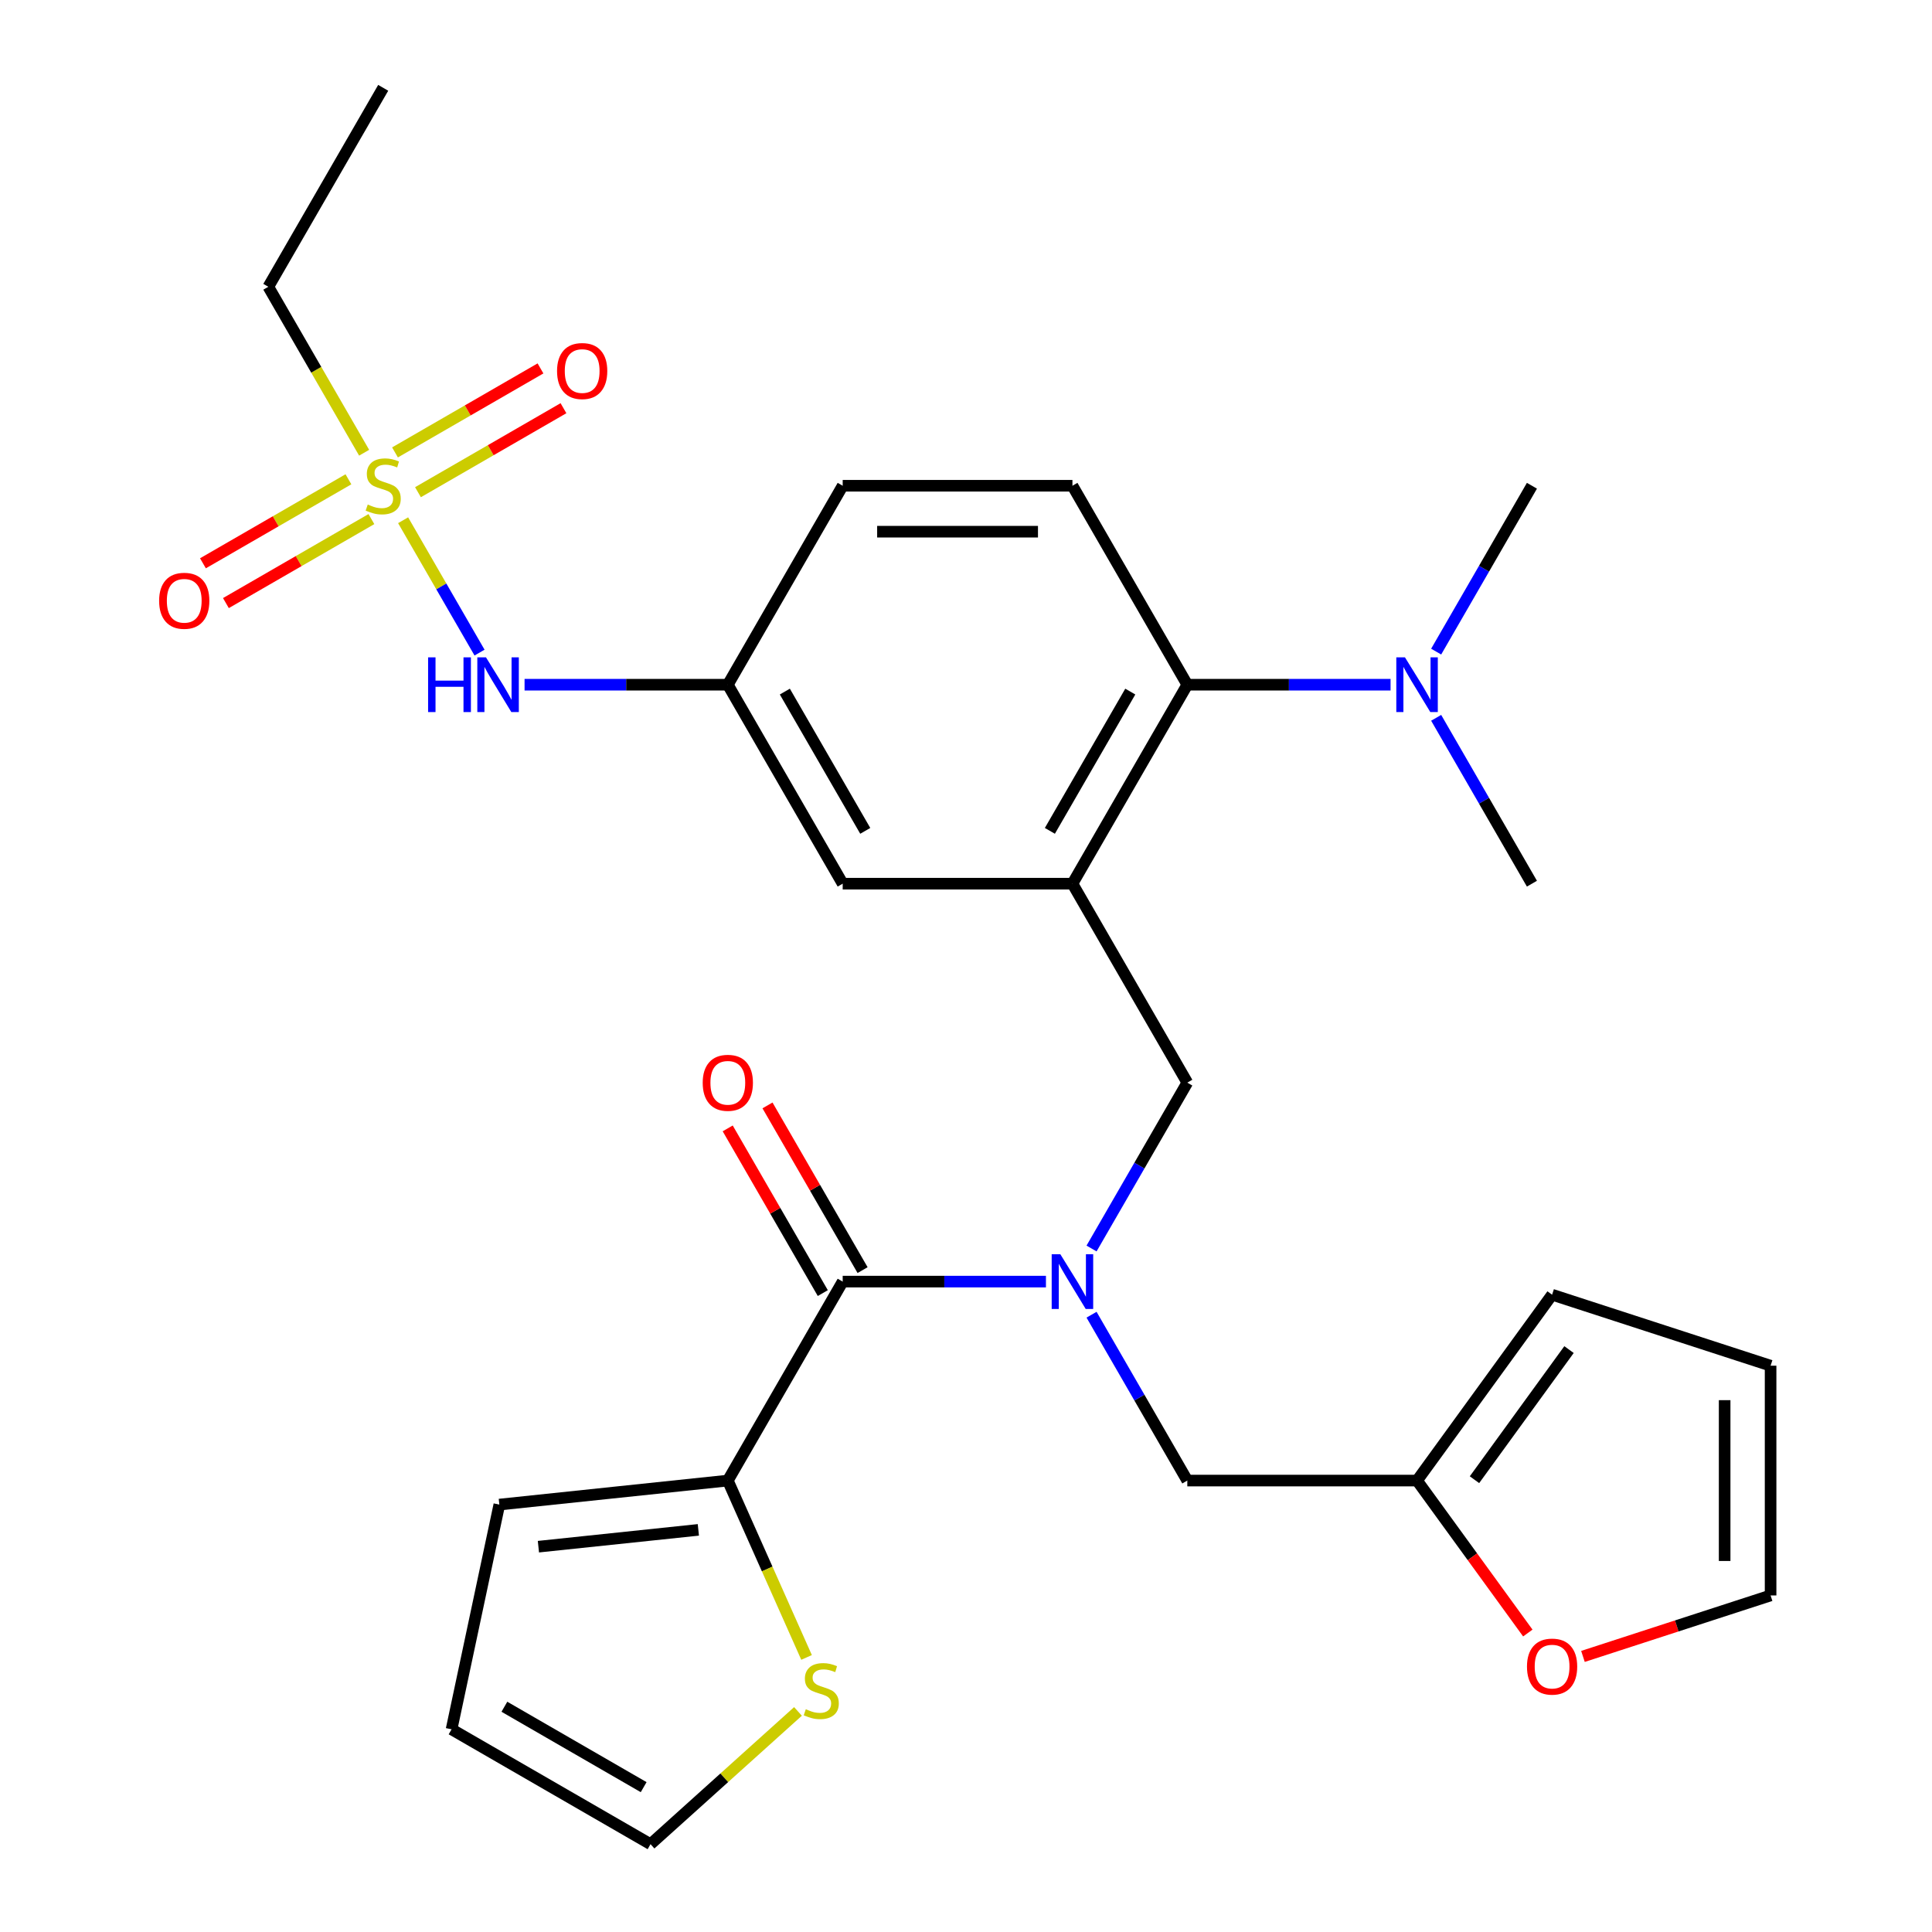<?xml version='1.0' encoding='iso-8859-1'?>
<svg version='1.1' baseProfile='full'
              xmlns='http://www.w3.org/2000/svg'
                      xmlns:rdkit='http://www.rdkit.org/xml'
                      xmlns:xlink='http://www.w3.org/1999/xlink'
                  xml:space='preserve'
width='1000px' height='1000px' viewBox='0 0 1000 1000'>
<!-- END OF HEADER -->
<rect style='opacity:1.0;fill:#FFFFFF;stroke:none' width='1000' height='1000' x='0' y='0'> </rect>
<path class='bond-6' d='M 208.653,269.275 L 228.431,303.532' style='fill:none;fill-rule:evenodd;stroke:#CCCC00;stroke-width:6px;stroke-linecap:butt;stroke-linejoin:miter;stroke-opacity:1' />
<path class='bond-6' d='M 228.431,303.532 L 248.209,337.788' style='fill:none;fill-rule:evenodd;stroke:#0000FF;stroke-width:6px;stroke-linecap:butt;stroke-linejoin:miter;stroke-opacity:1' />
<path class='bond-11' d='M 216.344,254.762 L 253.997,233.023' style='fill:none;fill-rule:evenodd;stroke:#CCCC00;stroke-width:6px;stroke-linecap:butt;stroke-linejoin:miter;stroke-opacity:1' />
<path class='bond-11' d='M 253.997,233.023 L 291.65,211.284' style='fill:none;fill-rule:evenodd;stroke:#FF0000;stroke-width:6px;stroke-linecap:butt;stroke-linejoin:miter;stroke-opacity:1' />
<path class='bond-11' d='M 204.452,234.165 L 242.105,212.426' style='fill:none;fill-rule:evenodd;stroke:#CCCC00;stroke-width:6px;stroke-linecap:butt;stroke-linejoin:miter;stroke-opacity:1' />
<path class='bond-11' d='M 242.105,212.426 L 279.758,190.687' style='fill:none;fill-rule:evenodd;stroke:#FF0000;stroke-width:6px;stroke-linecap:butt;stroke-linejoin:miter;stroke-opacity:1' />
<path class='bond-12' d='M 180.347,248.082 L 142.694,269.821' style='fill:none;fill-rule:evenodd;stroke:#CCCC00;stroke-width:6px;stroke-linecap:butt;stroke-linejoin:miter;stroke-opacity:1' />
<path class='bond-12' d='M 142.694,269.821 L 105.041,291.56' style='fill:none;fill-rule:evenodd;stroke:#FF0000;stroke-width:6px;stroke-linecap:butt;stroke-linejoin:miter;stroke-opacity:1' />
<path class='bond-12' d='M 192.238,268.679 L 154.585,290.418' style='fill:none;fill-rule:evenodd;stroke:#CCCC00;stroke-width:6px;stroke-linecap:butt;stroke-linejoin:miter;stroke-opacity:1' />
<path class='bond-12' d='M 154.585,290.418 L 116.932,312.157' style='fill:none;fill-rule:evenodd;stroke:#FF0000;stroke-width:6px;stroke-linecap:butt;stroke-linejoin:miter;stroke-opacity:1' />
<path class='bond-25' d='M 188.477,234.329 L 163.682,191.384' style='fill:none;fill-rule:evenodd;stroke:#CCCC00;stroke-width:6px;stroke-linecap:butt;stroke-linejoin:miter;stroke-opacity:1' />
<path class='bond-25' d='M 163.682,191.384 L 138.888,148.438' style='fill:none;fill-rule:evenodd;stroke:#000000;stroke-width:6px;stroke-linecap:butt;stroke-linejoin:miter;stroke-opacity:1' />
<path class='bond-0' d='M 564.983,646.224 L 589.766,603.299' style='fill:none;fill-rule:evenodd;stroke:#0000FF;stroke-width:6px;stroke-linecap:butt;stroke-linejoin:miter;stroke-opacity:1' />
<path class='bond-0' d='M 589.766,603.299 L 614.549,560.373' style='fill:none;fill-rule:evenodd;stroke:#000000;stroke-width:6px;stroke-linecap:butt;stroke-linejoin:miter;stroke-opacity:1' />
<path class='bond-2' d='M 541.379,663.357 L 488.777,663.357' style='fill:none;fill-rule:evenodd;stroke:#0000FF;stroke-width:6px;stroke-linecap:butt;stroke-linejoin:miter;stroke-opacity:1' />
<path class='bond-2' d='M 488.777,663.357 L 436.176,663.357' style='fill:none;fill-rule:evenodd;stroke:#000000;stroke-width:6px;stroke-linecap:butt;stroke-linejoin:miter;stroke-opacity:1' />
<path class='bond-9' d='M 564.983,680.49 L 589.766,723.415' style='fill:none;fill-rule:evenodd;stroke:#0000FF;stroke-width:6px;stroke-linecap:butt;stroke-linejoin:miter;stroke-opacity:1' />
<path class='bond-9' d='M 589.766,723.415 L 614.549,766.341' style='fill:none;fill-rule:evenodd;stroke:#000000;stroke-width:6px;stroke-linecap:butt;stroke-linejoin:miter;stroke-opacity:1' />
<path class='bond-1' d='M 555.092,457.39 L 436.176,457.39' style='fill:none;fill-rule:evenodd;stroke:#000000;stroke-width:6px;stroke-linecap:butt;stroke-linejoin:miter;stroke-opacity:1' />
<path class='bond-4' d='M 555.092,457.39 L 614.549,354.406' style='fill:none;fill-rule:evenodd;stroke:#000000;stroke-width:6px;stroke-linecap:butt;stroke-linejoin:miter;stroke-opacity:1' />
<path class='bond-4' d='M 543.413,430.05 L 585.034,357.962' style='fill:none;fill-rule:evenodd;stroke:#000000;stroke-width:6px;stroke-linecap:butt;stroke-linejoin:miter;stroke-opacity:1' />
<path class='bond-5' d='M 555.092,457.39 L 614.549,560.373' style='fill:none;fill-rule:evenodd;stroke:#000000;stroke-width:6px;stroke-linecap:butt;stroke-linejoin:miter;stroke-opacity:1' />
<path class='bond-3' d='M 436.176,663.357 L 376.718,766.341' style='fill:none;fill-rule:evenodd;stroke:#000000;stroke-width:6px;stroke-linecap:butt;stroke-linejoin:miter;stroke-opacity:1' />
<path class='bond-17' d='M 446.474,657.411 L 421.865,614.786' style='fill:none;fill-rule:evenodd;stroke:#000000;stroke-width:6px;stroke-linecap:butt;stroke-linejoin:miter;stroke-opacity:1' />
<path class='bond-17' d='M 421.865,614.786 L 397.255,572.16' style='fill:none;fill-rule:evenodd;stroke:#FF0000;stroke-width:6px;stroke-linecap:butt;stroke-linejoin:miter;stroke-opacity:1' />
<path class='bond-17' d='M 425.878,669.303 L 401.268,626.677' style='fill:none;fill-rule:evenodd;stroke:#000000;stroke-width:6px;stroke-linecap:butt;stroke-linejoin:miter;stroke-opacity:1' />
<path class='bond-17' d='M 401.268,626.677 L 376.658,584.052' style='fill:none;fill-rule:evenodd;stroke:#FF0000;stroke-width:6px;stroke-linecap:butt;stroke-linejoin:miter;stroke-opacity:1' />
<path class='bond-7' d='M 376.718,766.341 L 397.097,812.112' style='fill:none;fill-rule:evenodd;stroke:#000000;stroke-width:6px;stroke-linecap:butt;stroke-linejoin:miter;stroke-opacity:1' />
<path class='bond-7' d='M 397.097,812.112 L 417.475,857.883' style='fill:none;fill-rule:evenodd;stroke:#CCCC00;stroke-width:6px;stroke-linecap:butt;stroke-linejoin:miter;stroke-opacity:1' />
<path class='bond-18' d='M 376.718,766.341 L 258.454,778.771' style='fill:none;fill-rule:evenodd;stroke:#000000;stroke-width:6px;stroke-linecap:butt;stroke-linejoin:miter;stroke-opacity:1' />
<path class='bond-18' d='M 361.465,791.858 L 278.68,800.559' style='fill:none;fill-rule:evenodd;stroke:#000000;stroke-width:6px;stroke-linecap:butt;stroke-linejoin:miter;stroke-opacity:1' />
<path class='bond-15' d='M 614.549,354.406 L 667.15,354.406' style='fill:none;fill-rule:evenodd;stroke:#000000;stroke-width:6px;stroke-linecap:butt;stroke-linejoin:miter;stroke-opacity:1' />
<path class='bond-15' d='M 667.15,354.406 L 719.752,354.406' style='fill:none;fill-rule:evenodd;stroke:#0000FF;stroke-width:6px;stroke-linecap:butt;stroke-linejoin:miter;stroke-opacity:1' />
<path class='bond-29' d='M 614.549,354.406 L 555.092,251.422' style='fill:none;fill-rule:evenodd;stroke:#000000;stroke-width:6px;stroke-linecap:butt;stroke-linejoin:miter;stroke-opacity:1' />
<path class='bond-16' d='M 271.516,354.406 L 324.117,354.406' style='fill:none;fill-rule:evenodd;stroke:#0000FF;stroke-width:6px;stroke-linecap:butt;stroke-linejoin:miter;stroke-opacity:1' />
<path class='bond-16' d='M 324.117,354.406 L 376.718,354.406' style='fill:none;fill-rule:evenodd;stroke:#000000;stroke-width:6px;stroke-linecap:butt;stroke-linejoin:miter;stroke-opacity:1' />
<path class='bond-19' d='M 413.033,885.828 L 374.874,920.187' style='fill:none;fill-rule:evenodd;stroke:#CCCC00;stroke-width:6px;stroke-linecap:butt;stroke-linejoin:miter;stroke-opacity:1' />
<path class='bond-19' d='M 374.874,920.187 L 336.714,954.545' style='fill:none;fill-rule:evenodd;stroke:#000000;stroke-width:6px;stroke-linecap:butt;stroke-linejoin:miter;stroke-opacity:1' />
<path class='bond-8' d='M 733.465,766.341 L 614.549,766.341' style='fill:none;fill-rule:evenodd;stroke:#000000;stroke-width:6px;stroke-linecap:butt;stroke-linejoin:miter;stroke-opacity:1' />
<path class='bond-14' d='M 733.465,766.341 L 762.131,805.797' style='fill:none;fill-rule:evenodd;stroke:#000000;stroke-width:6px;stroke-linecap:butt;stroke-linejoin:miter;stroke-opacity:1' />
<path class='bond-14' d='M 762.131,805.797 L 790.797,845.253' style='fill:none;fill-rule:evenodd;stroke:#FF0000;stroke-width:6px;stroke-linecap:butt;stroke-linejoin:miter;stroke-opacity:1' />
<path class='bond-20' d='M 733.465,766.341 L 803.361,670.136' style='fill:none;fill-rule:evenodd;stroke:#000000;stroke-width:6px;stroke-linecap:butt;stroke-linejoin:miter;stroke-opacity:1' />
<path class='bond-20' d='M 763.19,765.89 L 812.118,698.546' style='fill:none;fill-rule:evenodd;stroke:#000000;stroke-width:6px;stroke-linecap:butt;stroke-linejoin:miter;stroke-opacity:1' />
<path class='bond-10' d='M 436.176,457.39 L 376.718,354.406' style='fill:none;fill-rule:evenodd;stroke:#000000;stroke-width:6px;stroke-linecap:butt;stroke-linejoin:miter;stroke-opacity:1' />
<path class='bond-10' d='M 447.854,430.05 L 406.234,357.962' style='fill:none;fill-rule:evenodd;stroke:#000000;stroke-width:6px;stroke-linecap:butt;stroke-linejoin:miter;stroke-opacity:1' />
<path class='bond-13' d='M 555.092,251.422 L 436.176,251.422' style='fill:none;fill-rule:evenodd;stroke:#000000;stroke-width:6px;stroke-linecap:butt;stroke-linejoin:miter;stroke-opacity:1' />
<path class='bond-13' d='M 537.254,275.205 L 454.013,275.205' style='fill:none;fill-rule:evenodd;stroke:#000000;stroke-width:6px;stroke-linecap:butt;stroke-linejoin:miter;stroke-opacity:1' />
<path class='bond-21' d='M 819.334,857.356 L 867.895,841.577' style='fill:none;fill-rule:evenodd;stroke:#FF0000;stroke-width:6px;stroke-linecap:butt;stroke-linejoin:miter;stroke-opacity:1' />
<path class='bond-21' d='M 867.895,841.577 L 916.457,825.799' style='fill:none;fill-rule:evenodd;stroke:#000000;stroke-width:6px;stroke-linecap:butt;stroke-linejoin:miter;stroke-opacity:1' />
<path class='bond-26' d='M 743.356,337.273 L 768.139,294.348' style='fill:none;fill-rule:evenodd;stroke:#0000FF;stroke-width:6px;stroke-linecap:butt;stroke-linejoin:miter;stroke-opacity:1' />
<path class='bond-26' d='M 768.139,294.348 L 792.922,251.422' style='fill:none;fill-rule:evenodd;stroke:#000000;stroke-width:6px;stroke-linecap:butt;stroke-linejoin:miter;stroke-opacity:1' />
<path class='bond-27' d='M 743.356,371.539 L 768.139,414.464' style='fill:none;fill-rule:evenodd;stroke:#0000FF;stroke-width:6px;stroke-linecap:butt;stroke-linejoin:miter;stroke-opacity:1' />
<path class='bond-27' d='M 768.139,414.464 L 792.922,457.39' style='fill:none;fill-rule:evenodd;stroke:#000000;stroke-width:6px;stroke-linecap:butt;stroke-linejoin:miter;stroke-opacity:1' />
<path class='bond-24' d='M 376.718,354.406 L 436.176,251.422' style='fill:none;fill-rule:evenodd;stroke:#000000;stroke-width:6px;stroke-linecap:butt;stroke-linejoin:miter;stroke-opacity:1' />
<path class='bond-22' d='M 258.454,778.771 L 233.731,895.088' style='fill:none;fill-rule:evenodd;stroke:#000000;stroke-width:6px;stroke-linecap:butt;stroke-linejoin:miter;stroke-opacity:1' />
<path class='bond-31' d='M 336.714,954.545 L 233.731,895.088' style='fill:none;fill-rule:evenodd;stroke:#000000;stroke-width:6px;stroke-linecap:butt;stroke-linejoin:miter;stroke-opacity:1' />
<path class='bond-31' d='M 333.158,925.03 L 261.07,883.41' style='fill:none;fill-rule:evenodd;stroke:#000000;stroke-width:6px;stroke-linecap:butt;stroke-linejoin:miter;stroke-opacity:1' />
<path class='bond-23' d='M 803.361,670.136 L 916.457,706.883' style='fill:none;fill-rule:evenodd;stroke:#000000;stroke-width:6px;stroke-linecap:butt;stroke-linejoin:miter;stroke-opacity:1' />
<path class='bond-30' d='M 916.457,825.799 L 916.457,706.883' style='fill:none;fill-rule:evenodd;stroke:#000000;stroke-width:6px;stroke-linecap:butt;stroke-linejoin:miter;stroke-opacity:1' />
<path class='bond-30' d='M 892.674,807.961 L 892.674,724.72' style='fill:none;fill-rule:evenodd;stroke:#000000;stroke-width:6px;stroke-linecap:butt;stroke-linejoin:miter;stroke-opacity:1' />
<path class='bond-28' d='M 138.888,148.438 L 198.345,45.455' style='fill:none;fill-rule:evenodd;stroke:#000000;stroke-width:6px;stroke-linecap:butt;stroke-linejoin:miter;stroke-opacity:1' />
<path  class='atom-0' d='M 190.345 261.142
Q 190.665 261.262, 191.985 261.822
Q 193.305 262.382, 194.745 262.742
Q 196.225 263.062, 197.665 263.062
Q 200.345 263.062, 201.905 261.782
Q 203.465 260.462, 203.465 258.182
Q 203.465 256.622, 202.665 255.662
Q 201.905 254.702, 200.705 254.182
Q 199.505 253.662, 197.505 253.062
Q 194.985 252.302, 193.465 251.582
Q 191.985 250.862, 190.905 249.342
Q 189.865 247.822, 189.865 245.262
Q 189.865 241.702, 192.265 239.502
Q 194.705 237.302, 199.505 237.302
Q 202.785 237.302, 206.505 238.862
L 205.585 241.942
Q 202.185 240.542, 199.625 240.542
Q 196.865 240.542, 195.345 241.702
Q 193.825 242.822, 193.865 244.782
Q 193.865 246.302, 194.625 247.222
Q 195.425 248.142, 196.545 248.662
Q 197.705 249.182, 199.625 249.782
Q 202.185 250.582, 203.705 251.382
Q 205.225 252.182, 206.305 253.822
Q 207.425 255.422, 207.425 258.182
Q 207.425 262.102, 204.785 264.222
Q 202.185 266.302, 197.825 266.302
Q 195.305 266.302, 193.385 265.742
Q 191.505 265.222, 189.265 264.302
L 190.345 261.142
' fill='#CCCC00'/>
<path  class='atom-1' d='M 548.832 649.197
L 558.112 664.197
Q 559.032 665.677, 560.512 668.357
Q 561.992 671.037, 562.072 671.197
L 562.072 649.197
L 565.832 649.197
L 565.832 677.517
L 561.952 677.517
L 551.992 661.117
Q 550.832 659.197, 549.592 656.997
Q 548.392 654.797, 548.032 654.117
L 548.032 677.517
L 544.352 677.517
L 544.352 649.197
L 548.832 649.197
' fill='#0000FF'/>
<path  class='atom-7' d='M 221.583 340.246
L 225.423 340.246
L 225.423 352.286
L 239.903 352.286
L 239.903 340.246
L 243.743 340.246
L 243.743 368.566
L 239.903 368.566
L 239.903 355.486
L 225.423 355.486
L 225.423 368.566
L 221.583 368.566
L 221.583 340.246
' fill='#0000FF'/>
<path  class='atom-7' d='M 251.543 340.246
L 260.823 355.246
Q 261.743 356.726, 263.223 359.406
Q 264.703 362.086, 264.783 362.246
L 264.783 340.246
L 268.543 340.246
L 268.543 368.566
L 264.663 368.566
L 254.703 352.166
Q 253.543 350.246, 252.303 348.046
Q 251.103 345.846, 250.743 345.166
L 250.743 368.566
L 247.063 368.566
L 247.063 340.246
L 251.543 340.246
' fill='#0000FF'/>
<path  class='atom-8' d='M 417.086 884.696
Q 417.406 884.816, 418.726 885.376
Q 420.046 885.936, 421.486 886.296
Q 422.966 886.616, 424.406 886.616
Q 427.086 886.616, 428.646 885.336
Q 430.206 884.016, 430.206 881.736
Q 430.206 880.176, 429.406 879.216
Q 428.646 878.256, 427.446 877.736
Q 426.246 877.216, 424.246 876.616
Q 421.726 875.856, 420.206 875.136
Q 418.726 874.416, 417.646 872.896
Q 416.606 871.376, 416.606 868.816
Q 416.606 865.256, 419.006 863.056
Q 421.446 860.856, 426.246 860.856
Q 429.526 860.856, 433.246 862.416
L 432.326 865.496
Q 428.926 864.096, 426.366 864.096
Q 423.606 864.096, 422.086 865.256
Q 420.566 866.376, 420.606 868.336
Q 420.606 869.856, 421.366 870.776
Q 422.166 871.696, 423.286 872.216
Q 424.446 872.736, 426.366 873.336
Q 428.926 874.136, 430.446 874.936
Q 431.966 875.736, 433.046 877.376
Q 434.166 878.976, 434.166 881.736
Q 434.166 885.656, 431.526 887.776
Q 428.926 889.856, 424.566 889.856
Q 422.046 889.856, 420.126 889.296
Q 418.246 888.776, 416.006 887.856
L 417.086 884.696
' fill='#CCCC00'/>
<path  class='atom-12' d='M 288.329 192.044
Q 288.329 185.244, 291.689 181.444
Q 295.049 177.644, 301.329 177.644
Q 307.609 177.644, 310.969 181.444
Q 314.329 185.244, 314.329 192.044
Q 314.329 198.924, 310.929 202.844
Q 307.529 206.724, 301.329 206.724
Q 295.089 206.724, 291.689 202.844
Q 288.329 198.964, 288.329 192.044
M 301.329 203.524
Q 305.649 203.524, 307.969 200.644
Q 310.329 197.724, 310.329 192.044
Q 310.329 186.484, 307.969 183.684
Q 305.649 180.844, 301.329 180.844
Q 297.009 180.844, 294.649 183.644
Q 292.329 186.444, 292.329 192.044
Q 292.329 197.764, 294.649 200.644
Q 297.009 203.524, 301.329 203.524
' fill='#FF0000'/>
<path  class='atom-13' d='M 82.362 310.96
Q 82.362 304.16, 85.722 300.36
Q 89.082 296.56, 95.362 296.56
Q 101.642 296.56, 105.002 300.36
Q 108.362 304.16, 108.362 310.96
Q 108.362 317.84, 104.962 321.76
Q 101.562 325.64, 95.362 325.64
Q 89.121 325.64, 85.722 321.76
Q 82.362 317.88, 82.362 310.96
M 95.362 322.44
Q 99.681 322.44, 102.002 319.56
Q 104.362 316.64, 104.362 310.96
Q 104.362 305.4, 102.002 302.6
Q 99.681 299.76, 95.362 299.76
Q 91.041 299.76, 88.681 302.56
Q 86.362 305.36, 86.362 310.96
Q 86.362 316.68, 88.681 319.56
Q 91.041 322.44, 95.362 322.44
' fill='#FF0000'/>
<path  class='atom-15' d='M 790.361 862.625
Q 790.361 855.825, 793.721 852.025
Q 797.081 848.225, 803.361 848.225
Q 809.641 848.225, 813.001 852.025
Q 816.361 855.825, 816.361 862.625
Q 816.361 869.505, 812.961 873.425
Q 809.561 877.305, 803.361 877.305
Q 797.121 877.305, 793.721 873.425
Q 790.361 869.545, 790.361 862.625
M 803.361 874.105
Q 807.681 874.105, 810.001 871.225
Q 812.361 868.305, 812.361 862.625
Q 812.361 857.065, 810.001 854.265
Q 807.681 851.425, 803.361 851.425
Q 799.041 851.425, 796.681 854.225
Q 794.361 857.025, 794.361 862.625
Q 794.361 868.345, 796.681 871.225
Q 799.041 874.105, 803.361 874.105
' fill='#FF0000'/>
<path  class='atom-16' d='M 727.205 340.246
L 736.485 355.246
Q 737.405 356.726, 738.885 359.406
Q 740.365 362.086, 740.445 362.246
L 740.445 340.246
L 744.205 340.246
L 744.205 368.566
L 740.325 368.566
L 730.365 352.166
Q 729.205 350.246, 727.965 348.046
Q 726.765 345.846, 726.405 345.166
L 726.405 368.566
L 722.725 368.566
L 722.725 340.246
L 727.205 340.246
' fill='#0000FF'/>
<path  class='atom-18' d='M 363.718 560.453
Q 363.718 553.653, 367.078 549.853
Q 370.438 546.053, 376.718 546.053
Q 382.998 546.053, 386.358 549.853
Q 389.718 553.653, 389.718 560.453
Q 389.718 567.333, 386.318 571.253
Q 382.918 575.133, 376.718 575.133
Q 370.478 575.133, 367.078 571.253
Q 363.718 567.373, 363.718 560.453
M 376.718 571.933
Q 381.038 571.933, 383.358 569.053
Q 385.718 566.133, 385.718 560.453
Q 385.718 554.893, 383.358 552.093
Q 381.038 549.253, 376.718 549.253
Q 372.398 549.253, 370.038 552.053
Q 367.718 554.853, 367.718 560.453
Q 367.718 566.173, 370.038 569.053
Q 372.398 571.933, 376.718 571.933
' fill='#FF0000'/>
</svg>
